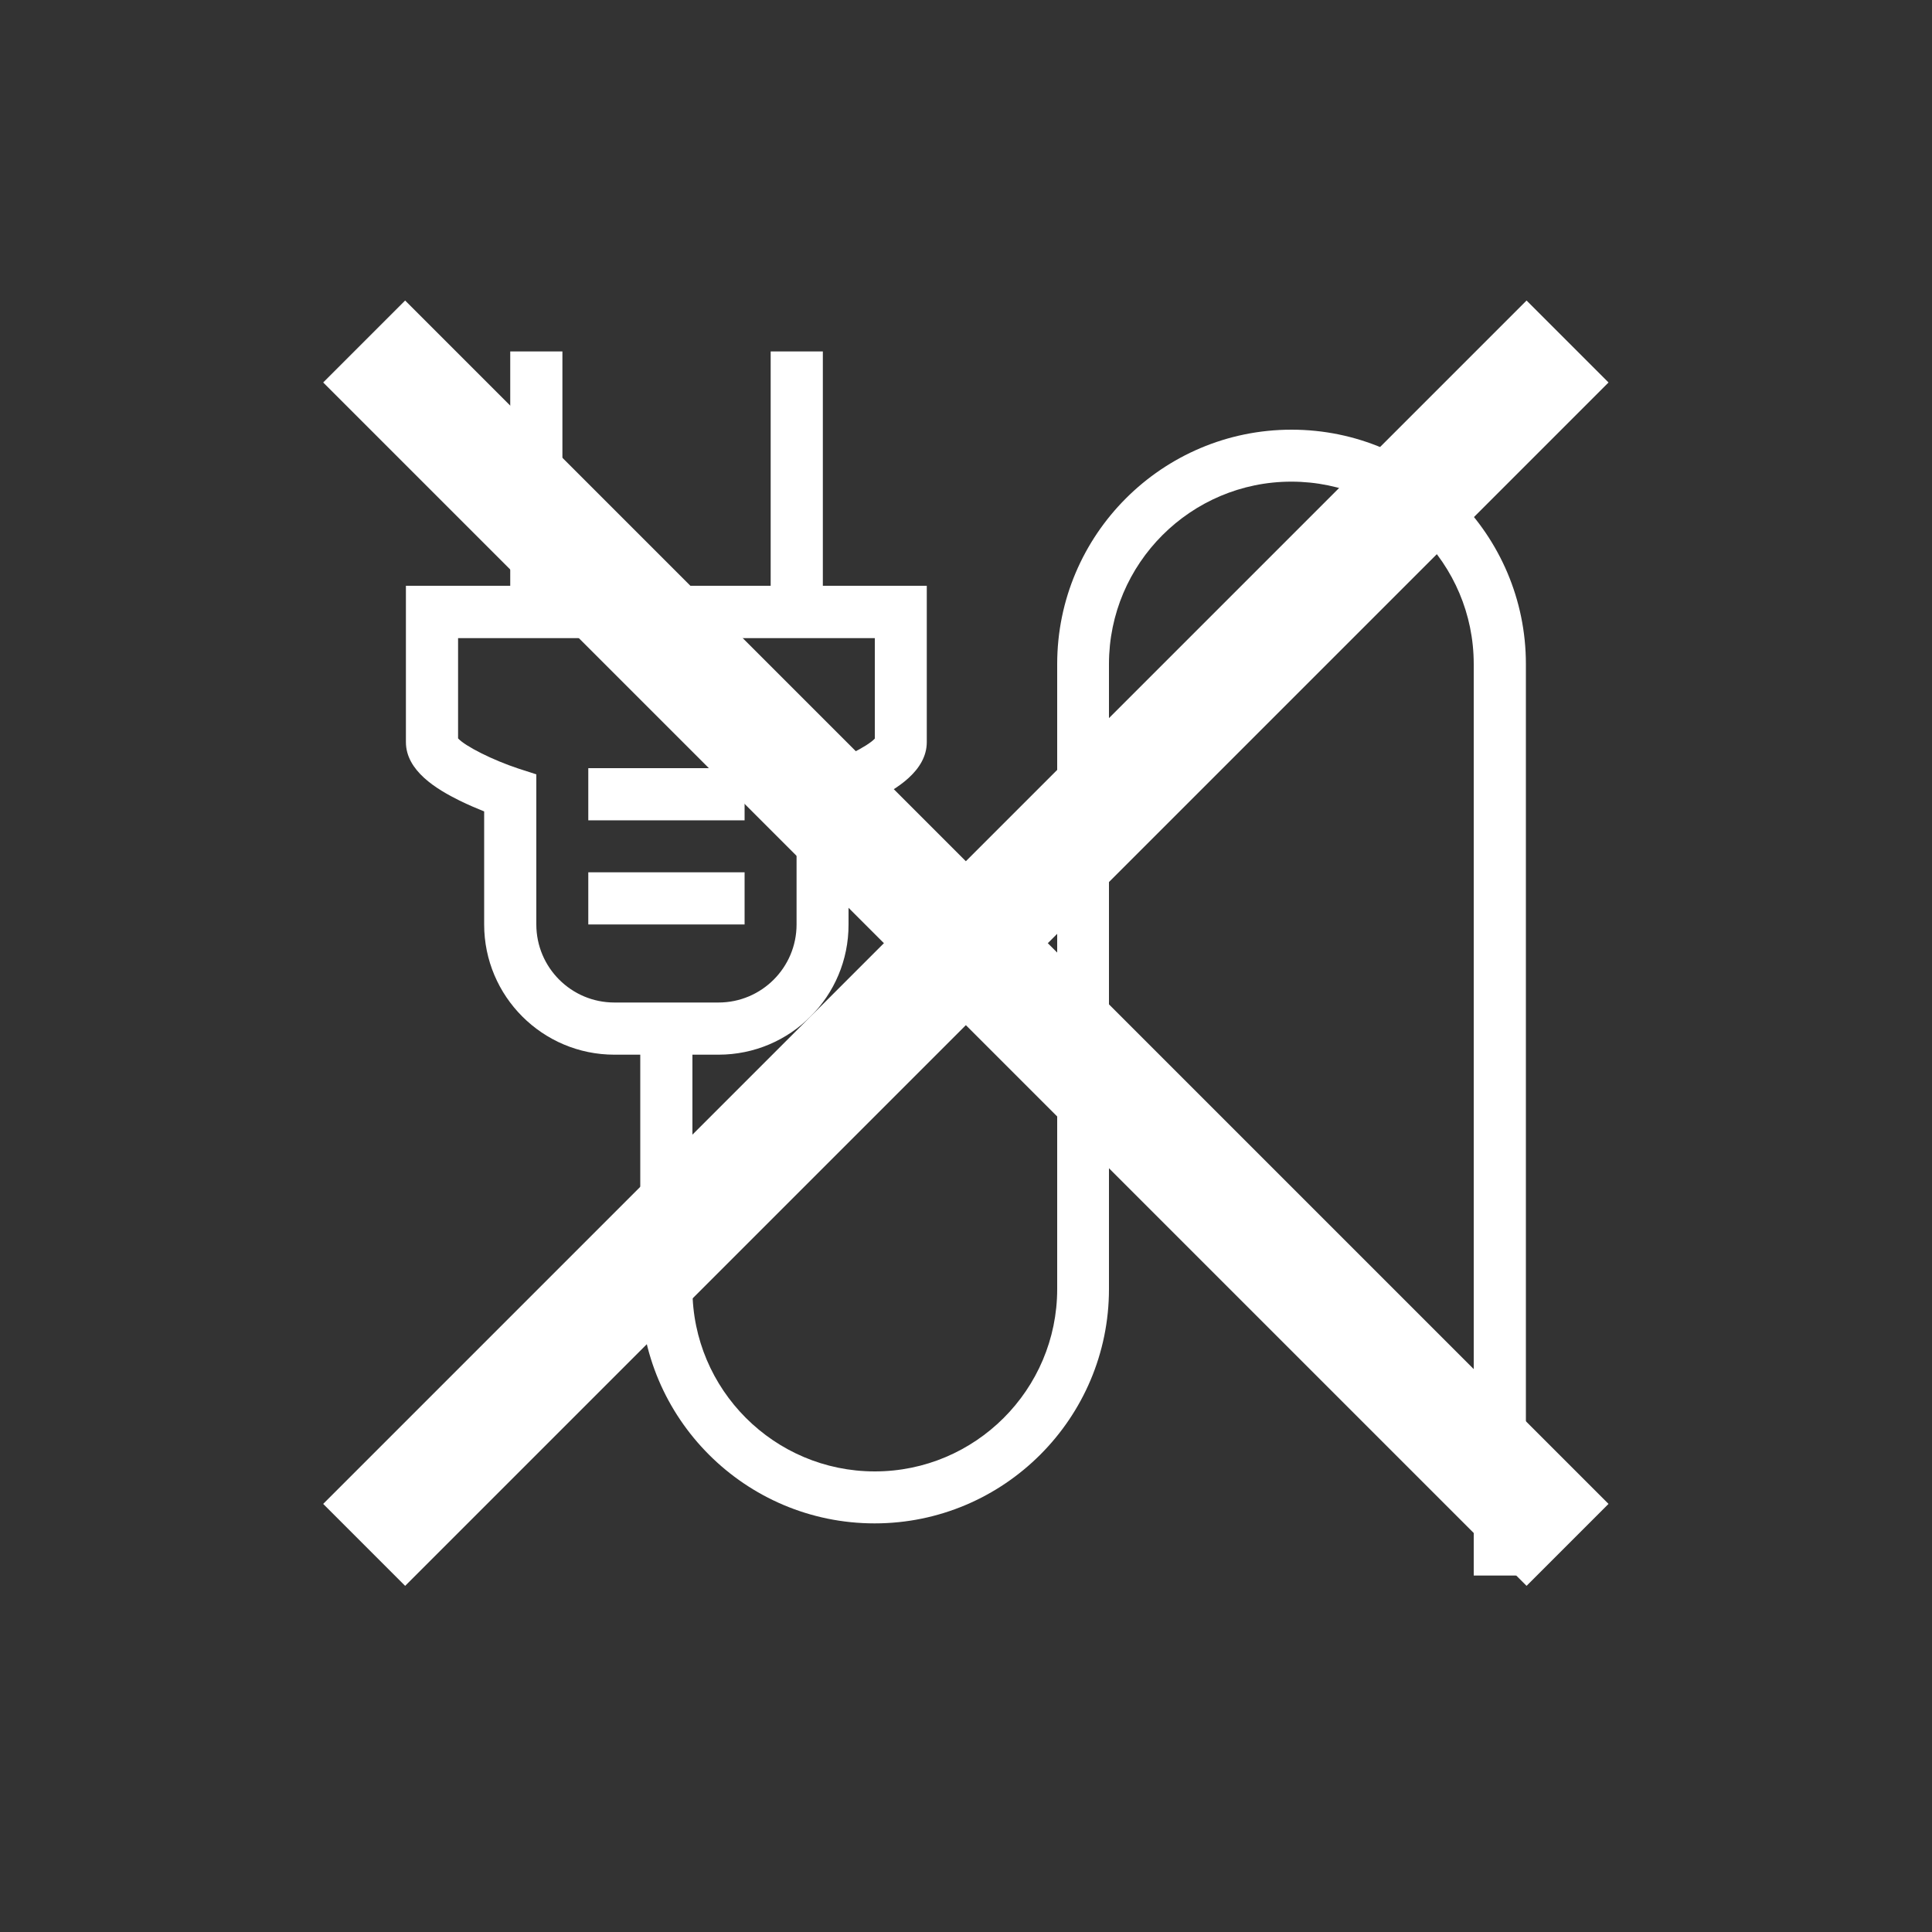 <svg xmlns="http://www.w3.org/2000/svg" xmlns:xlink="http://www.w3.org/1999/xlink" id="Layer_1" x="0px" y="0px" viewBox="0 0 1000 1000" style="enable-background:new 0 0 1000 1000;" xml:space="preserve"><rect x="0" y="0" width="1000" height="1000" fill="#333333" stroke="none"/><style type="text/css">	.st0{fill:#FFFFFF;}</style><g>	<g>		<rect x="264.1" y="181.9" class="st0" width="27" height="134.8"></rect>	</g>	<g>		<rect x="398.9" y="181.9" class="st0" width="27" height="134.8"></rect>	</g>	<g>		<path class="st0" d="M371.9,545.9H318c-37.2,0-67.4-30.2-67.4-67.4V420c-3.7-1.5-8.2-3.4-12.7-5.6c-11.9-5.9-27.8-15.4-27.8-30.3   v-80.9h269.6v80.9c0,14.9-15.8,24.5-27.8,30.3c-4.5,2.2-9,4.1-12.7,5.6v58.5C439.3,515.7,409.1,545.9,371.9,545.9z M237.1,382.2   c3.8,4.1,17.9,11.2,31.2,15.6l9.3,3l0,9.8v67.9c0,22.3,18.1,40.4,40.4,40.4h53.9c22.3,0,40.4-18.1,40.4-40.4v-77.6l9.3-3   c13.2-4.4,27.4-11.5,31.2-15.6v-52H237.1V382.2z"></path>	</g>	<g>		<rect x="304.5" y="397.6" class="st0" width="80.9" height="27"></rect>	</g>	<g>		<rect x="304.5" y="451.5" class="st0" width="80.9" height="27"></rect>	</g>	<g>		<path class="st0" d="M789.8,815.5h-27V343.7c0-52-42.3-94.4-94.4-94.4c-52,0-94.4,42.3-94.4,94.4v323.5   c0,66.9-54.4,121.3-121.3,121.3s-121.3-54.4-121.3-121.3V532.4h27v134.8c0,52,42.3,94.4,94.4,94.4c52,0,94.4-42.3,94.4-94.4V343.7   c0-66.9,54.4-121.3,121.3-121.3s121.3,54.4,121.3,121.3V815.5z"></path>	</g></g><g>			<rect x="59.5" y="458.2" transform="matrix(0.707 -0.707 0.707 0.707 -198.736 496.541)" class="st0" width="881" height="60"></rect></g><g>			<rect x="470" y="47.7" transform="matrix(0.707 -0.707 0.707 0.707 -198.736 496.533)" class="st0" width="60" height="881"></rect></g></svg>